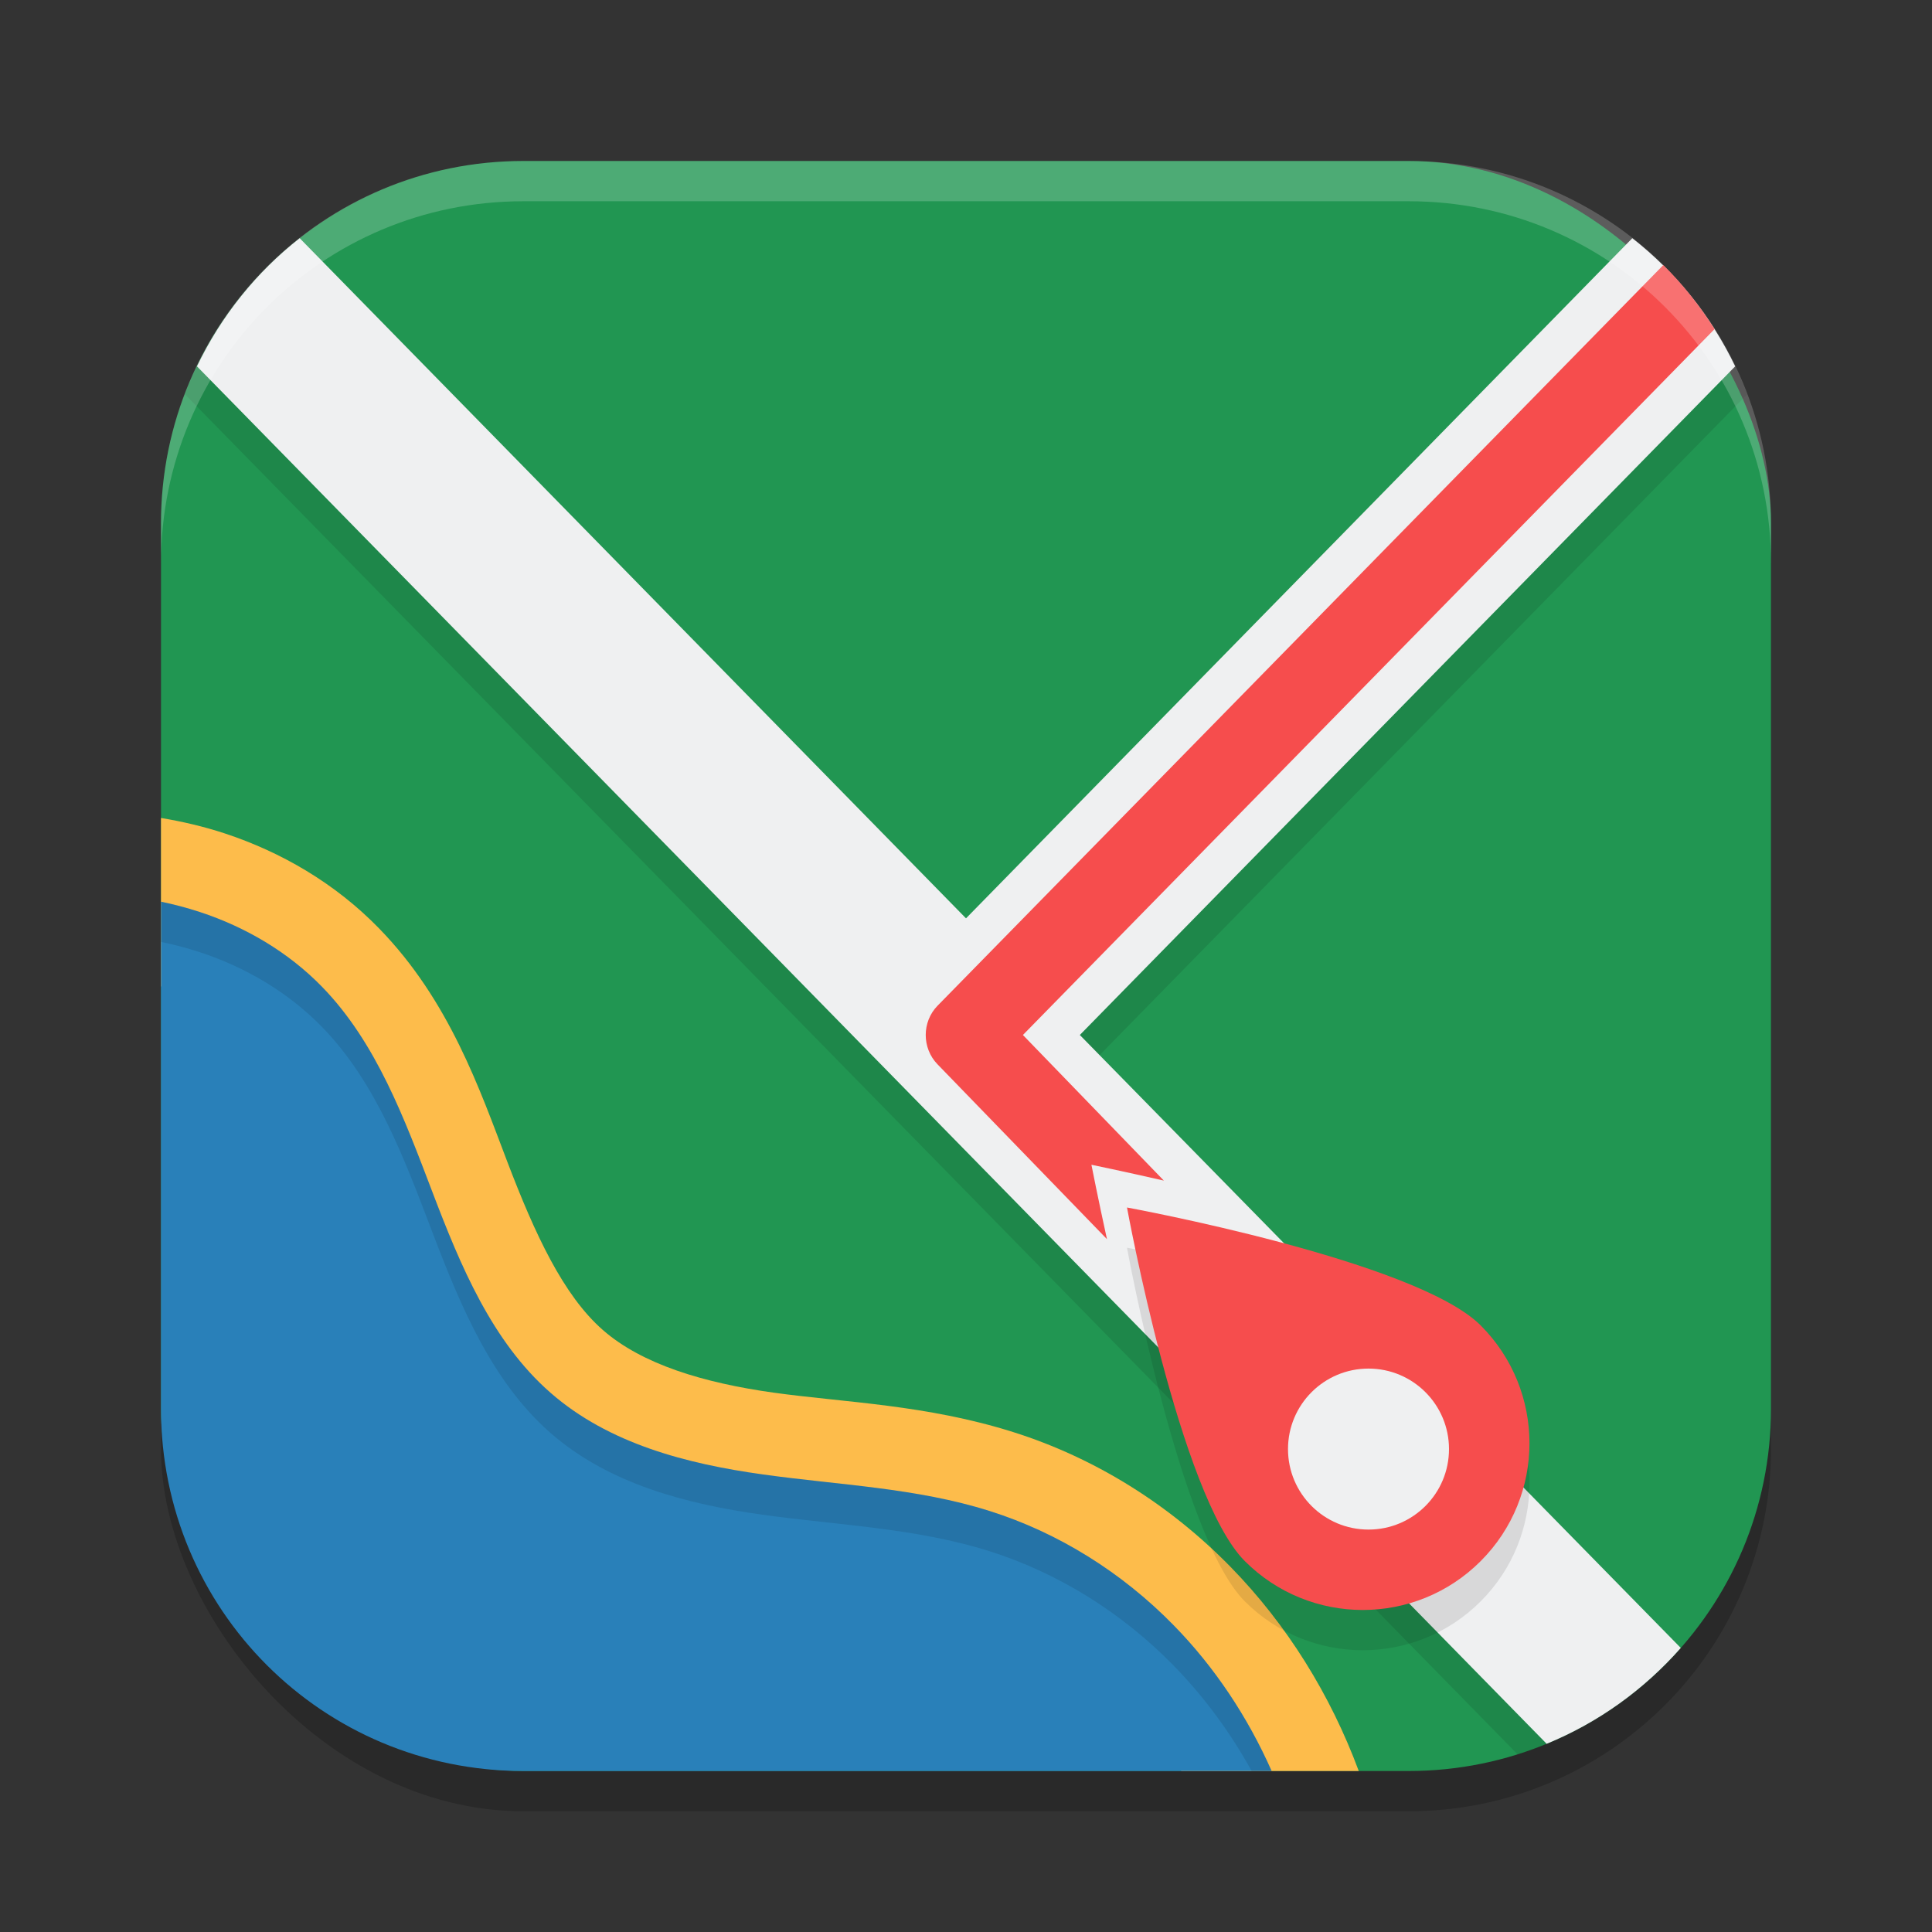 <?xml version="1.0" encoding="UTF-8" standalone="no"?>
<!-- Created with Inkscape (http://www.inkscape.org/) -->

<svg
   width="24"
   height="24"
   viewBox="0 0 24 24"
   version="1.1"
   id="svg5"
   inkscape:version="1.3 (0e150ed6c4, 2023-07-21)"
   sodipodi:docname="maps.svg"
   xmlns:inkscape="http://www.inkscape.org/namespaces/inkscape"
   xmlns:sodipodi="http://sodipodi.sourceforge.net/DTD/sodipodi-0.dtd"
   xmlns="http://www.w3.org/2000/svg"
   xmlns:svg="http://www.w3.org/2000/svg">
  <rect x="0" y="0" width="24" height="24" fill="#333333" stroke="none"/>
  <sodipodi:namedview
     id="namedview7"
     pagecolor="#ffffff"
     bordercolor="#000000"
     borderopacity="0.25"
     inkscape:showpageshadow="2"
     inkscape:pageopacity="0.0"
     inkscape:pagecheckerboard="0"
     inkscape:deskcolor="#d1d1d1"
     inkscape:document-units="px"
     showgrid="false"
     inkscape:zoom="32.625"
     inkscape:cx="11.984674"
     inkscape:cy="12"
     inkscape:window-width="1920"
     inkscape:window-height="984"
     inkscape:window-x="0"
     inkscape:window-y="29"
     inkscape:window-maximized="1"
     inkscape:current-layer="svg5" />
  <defs
     id="defs2" />
  <rect
     style="opacity:0.2;fill:#000000;stroke-width:1.429;stroke-linecap:square"
     id="rect234"
     width="20"
     height="20"
     x="2"
     y="2.5"
     ry="4.5" />
  <rect
     style="fill:#219652;fill-opacity:1;stroke-width:1.429;stroke-linecap:square"
     id="rect396"
     width="20"
     height="20"
     x="2"
     y="2"
     ry="4.5" />
  <path
     id="path2"
     style="opacity:0.1;fill:#000000"
     d="M 3.455,3.188 C 2.946,3.656 2.547,4.239 2.297,4.898 L 18.854,21.795 c 0.68,-0.213 1.288,-0.584 1.785,-1.068 l -7.225,-7.369 8.289,-8.459 C 21.453,4.239 21.054,3.656 20.545,3.188 L 12,11.908 Z" />
  <path
     id="path3"
     style="fill:#eff0f1"
     d="M 3.723,2.959 C 3.183,3.382 2.747,3.926 2.447,4.551 L 19.213,21.662 c 0.646,-0.265 1.213,-0.676 1.666,-1.191 L 13.414,12.857 21.555,4.551 C 21.255,3.926 20.817,3.382 20.277,2.959 L 12,11.408 Z" />
  <path
     id="path4"
     style="fill:#f64d4d"
     d="m 20.662,3.293 -9.016,9.201 c -0.195,0.2 -0.195,0.526 0,0.727 l 2.105,2.172 c -0.113,-0.516 -0.193,-0.924 -0.193,-0.924 0,0 0.398,0.082 0.9,0.197 L 12.707,12.857 21.299,4.088 C 21.116,3.8 20.904,3.531 20.662,3.293 Z" />
  <path
     style="fill:#fdbc4b"
     d="m 2,10.161 v 2.092 c 0.06,0.016 0.12,0.033 0.179,0.052 0.431,0.142 0.822,0.376 1.114,0.676 0.474,0.487 0.798,1.283 1.149,2.204 0.356,0.932 0.785,2.053 1.747,2.896 0.961,0.841 2.131,1.109 3.151,1.251 1.01,0.141 1.916,0.183 2.658,0.418 0.697,0.22 1.35,0.629 1.875,1.165 0.312,0.319 0.581,0.687 0.801,1.085 h 2.205 C 16.528,21.055 15.99,20.183 15.284,19.462 14.534,18.696 13.61,18.113 12.587,17.79 11.509,17.449 10.486,17.422 9.61,17.3 8.743,17.179 7.975,16.948 7.488,16.521 6.997,16.091 6.645,15.33 6.304,14.437 5.959,13.533 5.584,12.431 4.708,11.532 4.16,10.969 3.49,10.583 2.789,10.352 2.527,10.266 2.263,10.205 2,10.161 Z"
     id="path5" />
  <path
     id="path6"
     style="fill:#2980b9"
     d="M 2,11.201 V 17.5 C 2,19.993 4.007,22 6.5,22 h 9.297 C 15.499,21.328 15.088,20.708 14.578,20.188 13.941,19.537 13.152,19.041 12.293,18.77 11.383,18.482 10.42,18.448 9.477,18.316 8.533,18.185 7.562,17.935 6.838,17.301 6.111,16.665 5.721,15.725 5.373,14.812 5.025,13.9 4.675,12.951 4,12.258 3.58,11.827 3.05,11.516 2.484,11.33 2.326,11.278 2.163,11.235 2,11.201 Z" />
  <path
     style="opacity:0.1;fill:#000000"
     d="m 14,15.5 c 0,0 0.656,3.585 1.464,4.393 0.809,0.809 2.12,0.809 2.929,1.9e-4 0.809,-0.809 0.809,-2.12 0,-2.929 C 17.584,16.156 14,15.5 14,15.5 Z"
     id="path7" />
  <path
     style="fill:#f64d4d"
     d="m 14,15 c 0,0 0.656,3.585 1.464,4.393 0.809,0.809 2.12,0.809 2.929,1.9e-4 0.809,-0.809 0.809,-2.12 0,-2.929 C 17.584,15.656 14,15 14,15 Z"
     id="path8" />
  <path
     style="opacity:0.1;fill:#000000"
     d="m 2,11.201 v 0.5 c 0.163,0.033 0.326,0.076 0.484,0.128 0.566,0.186 1.096,0.497 1.516,0.928 0.675,0.693 1.025,1.642 1.373,2.555 0.348,0.912 0.739,1.853 1.466,2.489 0.724,0.634 1.693,0.884 2.637,1.016 0.943,0.131 1.908,0.165 2.817,0.453 0.859,0.272 1.648,0.768 2.285,1.419 0.38,0.389 0.706,0.832 0.971,1.312 h 0.248 C 15.499,21.328 15.088,20.709 14.578,20.188 13.941,19.538 13.152,19.041 12.293,18.77 11.383,18.482 10.419,18.448 9.476,18.316 8.532,18.185 7.563,17.935 6.839,17.301 6.112,16.665 5.721,15.724 5.373,14.812 5.025,13.899 4.675,12.95 4,12.257 3.58,11.826 3.05,11.515 2.484,11.329 2.326,11.277 2.163,11.235 2,11.201 Z"
     id="path9" />
  <ellipse
     style="fill:#eff0f1;fill-opacity:1;stroke-linecap:round;stroke-linejoin:round"
     id="path11"
     cx="17"
     cy="18.001"
     rx="1"
     ry="1" />
  <path
     id="path1040"
     style="opacity:0.2;fill:#ffffff;stroke-width:4;stroke-linecap:square"
     d="M 6.5,2 C 4.007,2 2,4.007 2,6.5 V 7 C 2,4.507 4.007,2.5 6.5,2.5 h 11 C 19.993,2.5 22,4.507 22,7 V 6.5 C 22,4.007 19.993,2 17.5,2 Z" />
</svg>
